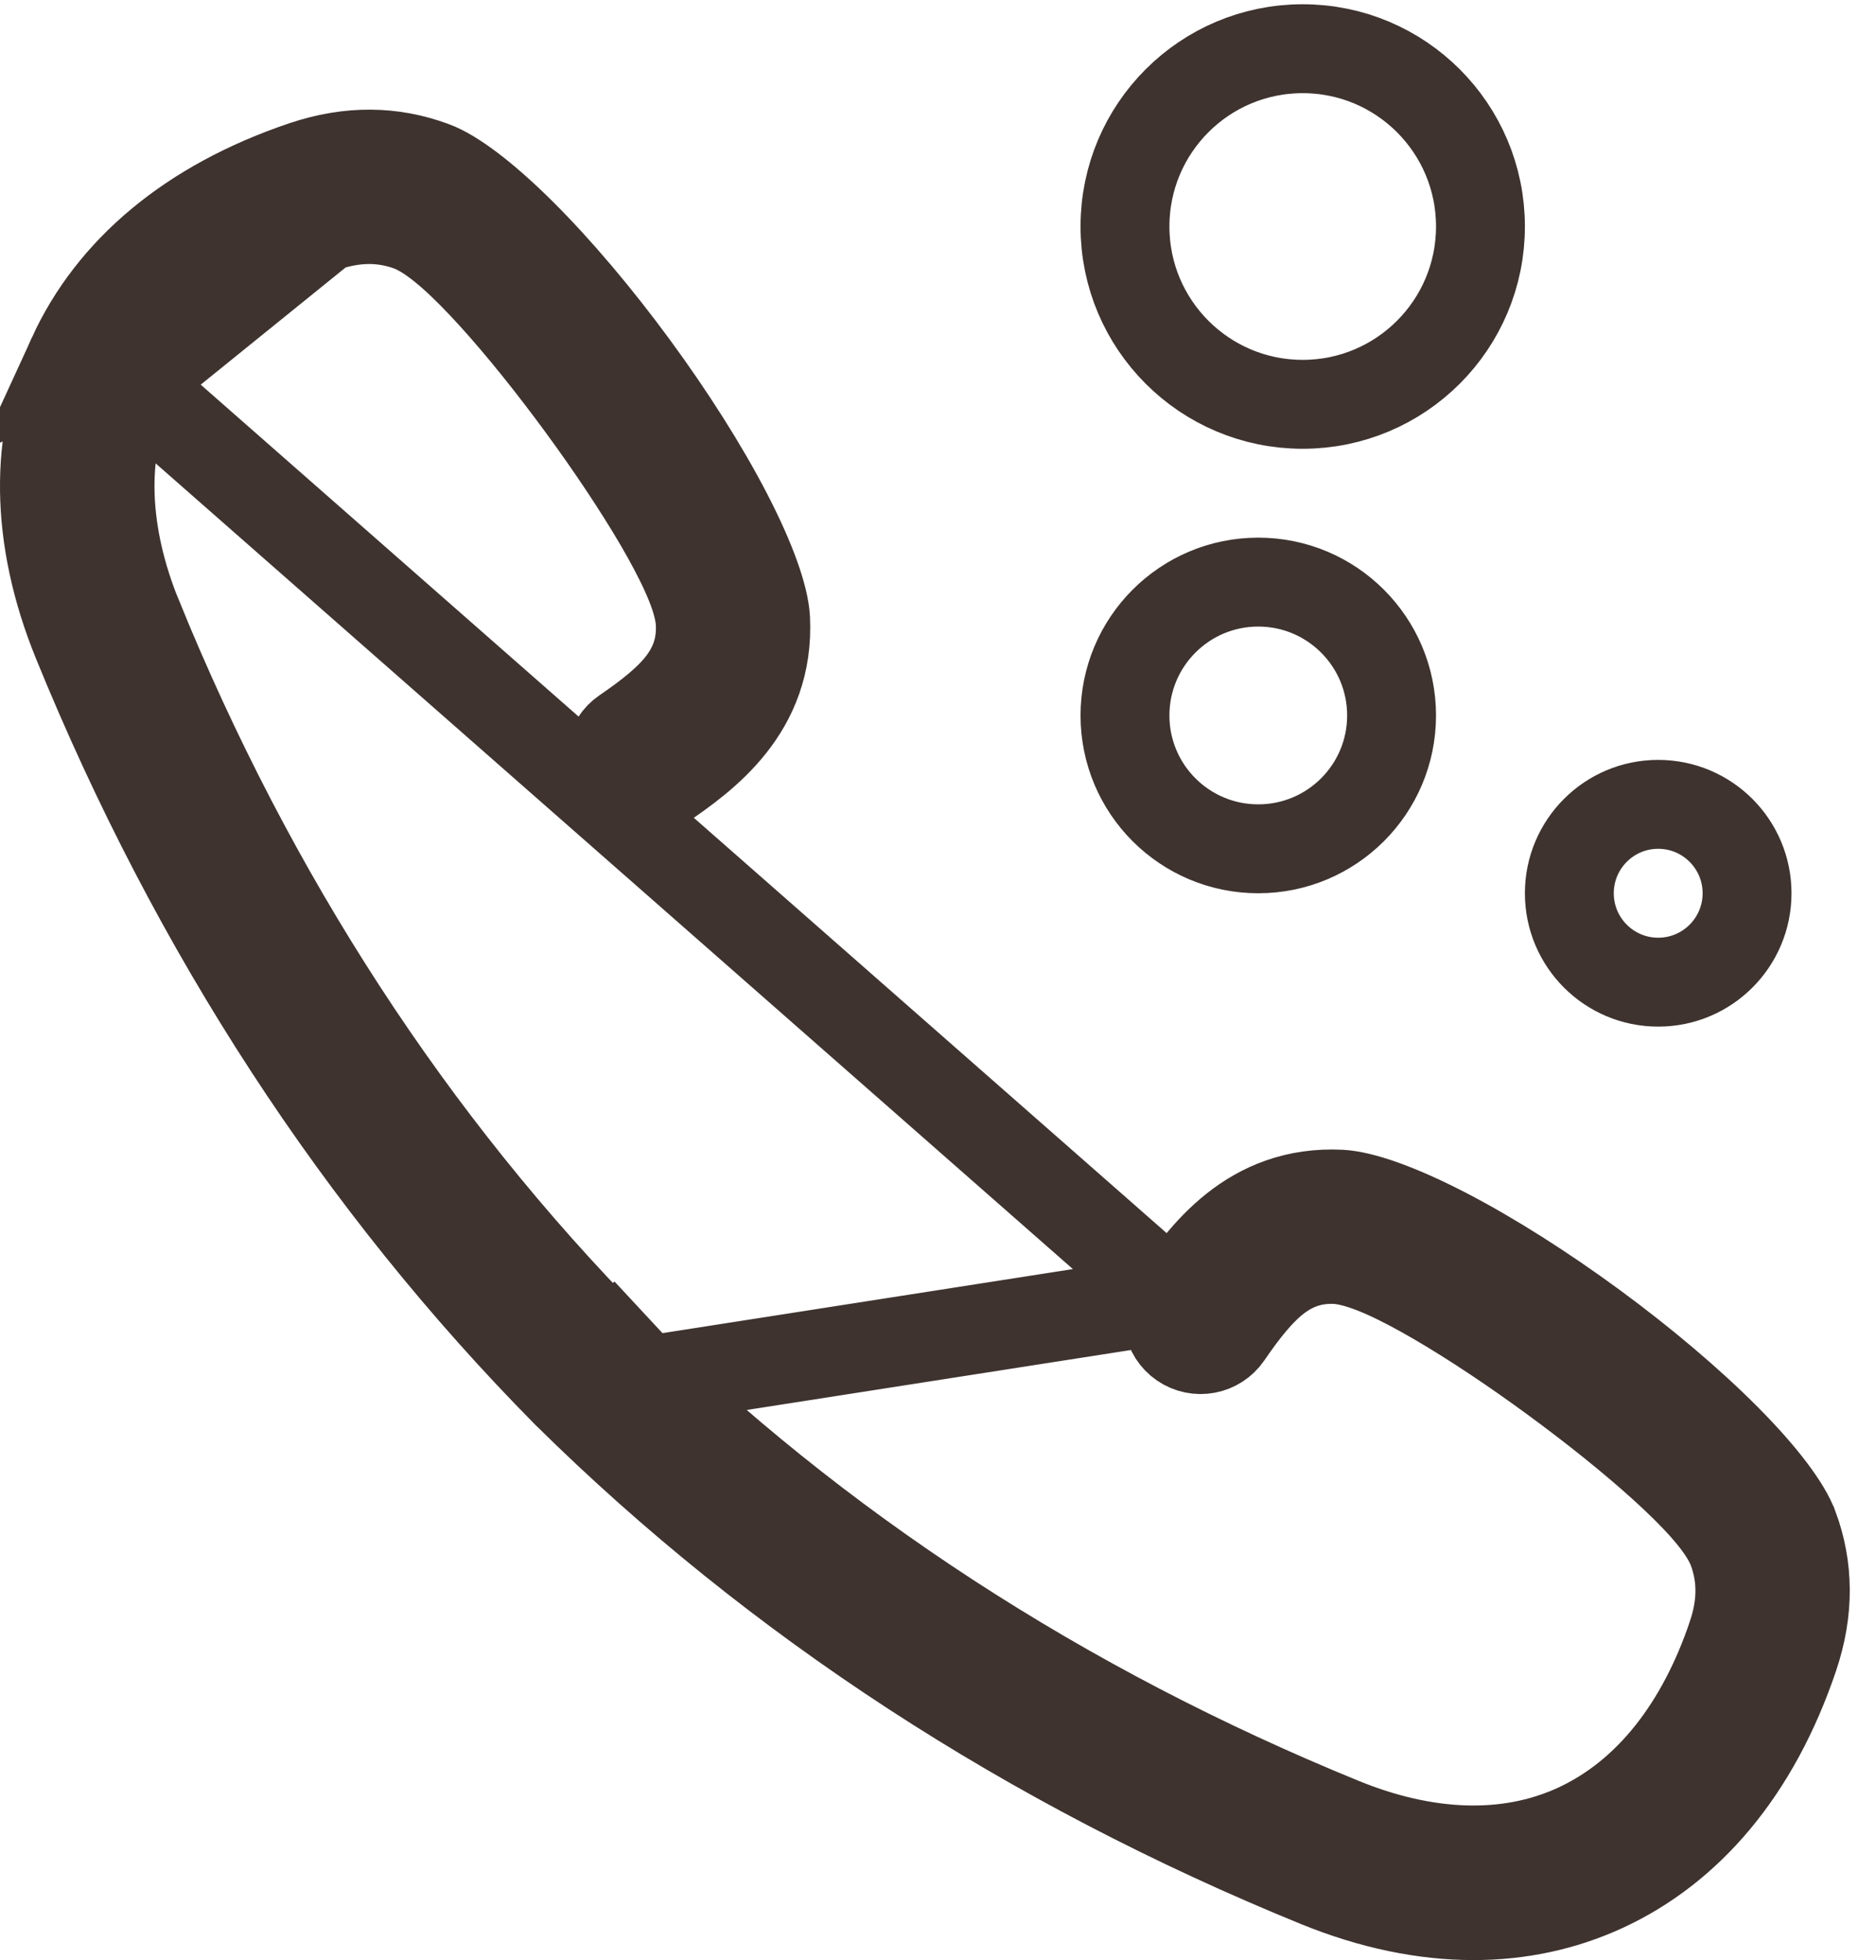 <svg width="45" height="47" viewBox="0 0 45 47" fill="none" xmlns="http://www.w3.org/2000/svg">
<path d="M28.151 31.133L28.151 31.133C27.907 31.491 27.998 31.979 28.356 32.224C28.714 32.469 29.203 32.377 29.448 32.019C29.864 31.41 30.242 30.941 30.647 30.636C31.133 30.271 31.605 30.18 32.062 30.202L32.099 30.204L32.136 30.208C32.504 30.251 32.9 30.401 33.25 30.558C33.623 30.726 34.038 30.948 34.47 31.2C35.337 31.706 36.327 32.368 37.276 33.064C38.226 33.76 39.154 34.502 39.894 35.173C40.264 35.508 40.598 35.836 40.868 36.139C41.12 36.422 41.382 36.756 41.531 37.097L41.543 37.125L41.553 37.152C41.812 37.847 41.78 38.519 41.547 39.214L41.547 39.215C40.824 41.362 39.57 43.032 37.809 43.839C36.127 44.61 34.164 44.493 32.206 43.697L32.206 43.697C25.478 40.954 19.585 37.121 14.703 32.299M28.151 31.133L3.161 9.19C2.389 10.873 2.507 12.836 3.303 14.795L3.304 14.795C6.041 21.512 9.866 27.395 14.677 32.273M28.151 31.133C28.859 30.098 29.99 28.523 32.163 28.635C32.662 28.663 33.534 28.957 34.681 29.552C35.788 30.126 37.029 30.915 38.223 31.791C39.416 32.668 40.538 33.615 41.414 34.497C42.323 35.412 42.858 36.15 43.026 36.608L43.028 36.611C43.389 37.584 43.403 38.618 43.035 39.715C42.112 42.457 40.508 44.33 38.464 45.267L38.464 45.267C37.496 45.71 36.45 45.934 35.345 45.934C34.169 45.934 32.915 45.68 31.614 45.151C24.684 42.326 18.632 38.382 13.616 33.432L13.607 33.424L13.598 33.415L13.591 33.408L13.588 33.405M28.151 31.133L13.588 33.405M14.703 32.299C14.701 32.297 14.7 32.296 14.699 32.295L14.704 32.3C14.704 32.3 14.703 32.299 14.703 32.299ZM14.703 32.299C14.698 32.294 14.689 32.285 14.677 32.273M14.677 32.273C14.679 32.275 14.681 32.277 14.684 32.28L15.442 31.531L14.64 32.233C14.654 32.248 14.666 32.262 14.677 32.273ZM7.783 5.453L7.784 5.453C8.48 5.22 9.151 5.188 9.843 5.445L9.87 5.456L9.898 5.467C10.239 5.617 10.573 5.879 10.857 6.131C11.161 6.401 11.489 6.736 11.824 7.105C12.496 7.845 13.239 8.773 13.935 9.721C14.631 10.669 15.293 11.658 15.799 12.521C16.051 12.953 16.272 13.366 16.44 13.737C16.597 14.085 16.747 14.479 16.79 14.847L16.794 14.882L16.796 14.917C16.82 15.377 16.734 15.855 16.367 16.348C16.061 16.759 15.589 17.137 14.981 17.552L14.981 17.552C14.623 17.797 14.531 18.285 14.775 18.643L14.776 18.643C15.02 19.001 15.508 19.093 15.867 18.849L15.867 18.849C16.901 18.143 18.475 17.016 18.364 14.833C18.337 14.335 18.043 13.464 17.448 12.318C16.874 11.211 16.085 9.97 15.209 8.777C14.333 7.584 13.387 6.463 12.506 5.587C11.592 4.679 10.855 4.145 10.399 3.977L10.395 3.976L10.395 3.976C9.416 3.611 8.382 3.596 7.283 3.965C4.544 4.888 2.671 6.492 1.734 8.536L7.783 5.453ZM7.783 5.453C5.637 6.176 3.968 7.429 3.161 9.19L7.783 5.453ZM13.588 33.405C8.629 28.385 4.677 22.326 1.849 15.387M13.588 33.405L1.849 15.387M1.849 15.387C0.824 12.866 0.826 10.516 1.733 8.536L1.849 15.387ZM33.38 17.156C33.38 18.922 31.948 20.353 30.182 20.353C28.416 20.353 26.985 18.922 26.985 17.156C26.985 15.39 28.416 13.958 30.182 13.958C31.948 13.958 33.38 15.39 33.38 17.156ZM35.512 5.431C35.512 7.786 33.603 9.695 31.248 9.695C28.894 9.695 26.985 7.786 26.985 5.431C26.985 3.076 28.894 1.168 31.248 1.168C33.603 1.168 35.512 3.076 35.512 5.431ZM41.907 21.419C41.907 22.596 40.953 23.551 39.775 23.551C38.598 23.551 37.644 22.596 37.644 21.419C37.644 20.242 38.598 19.287 39.775 19.287C40.953 19.287 41.907 20.242 41.907 21.419Z" stroke="#3E332F" stroke-width="2.132"/>
</svg>
